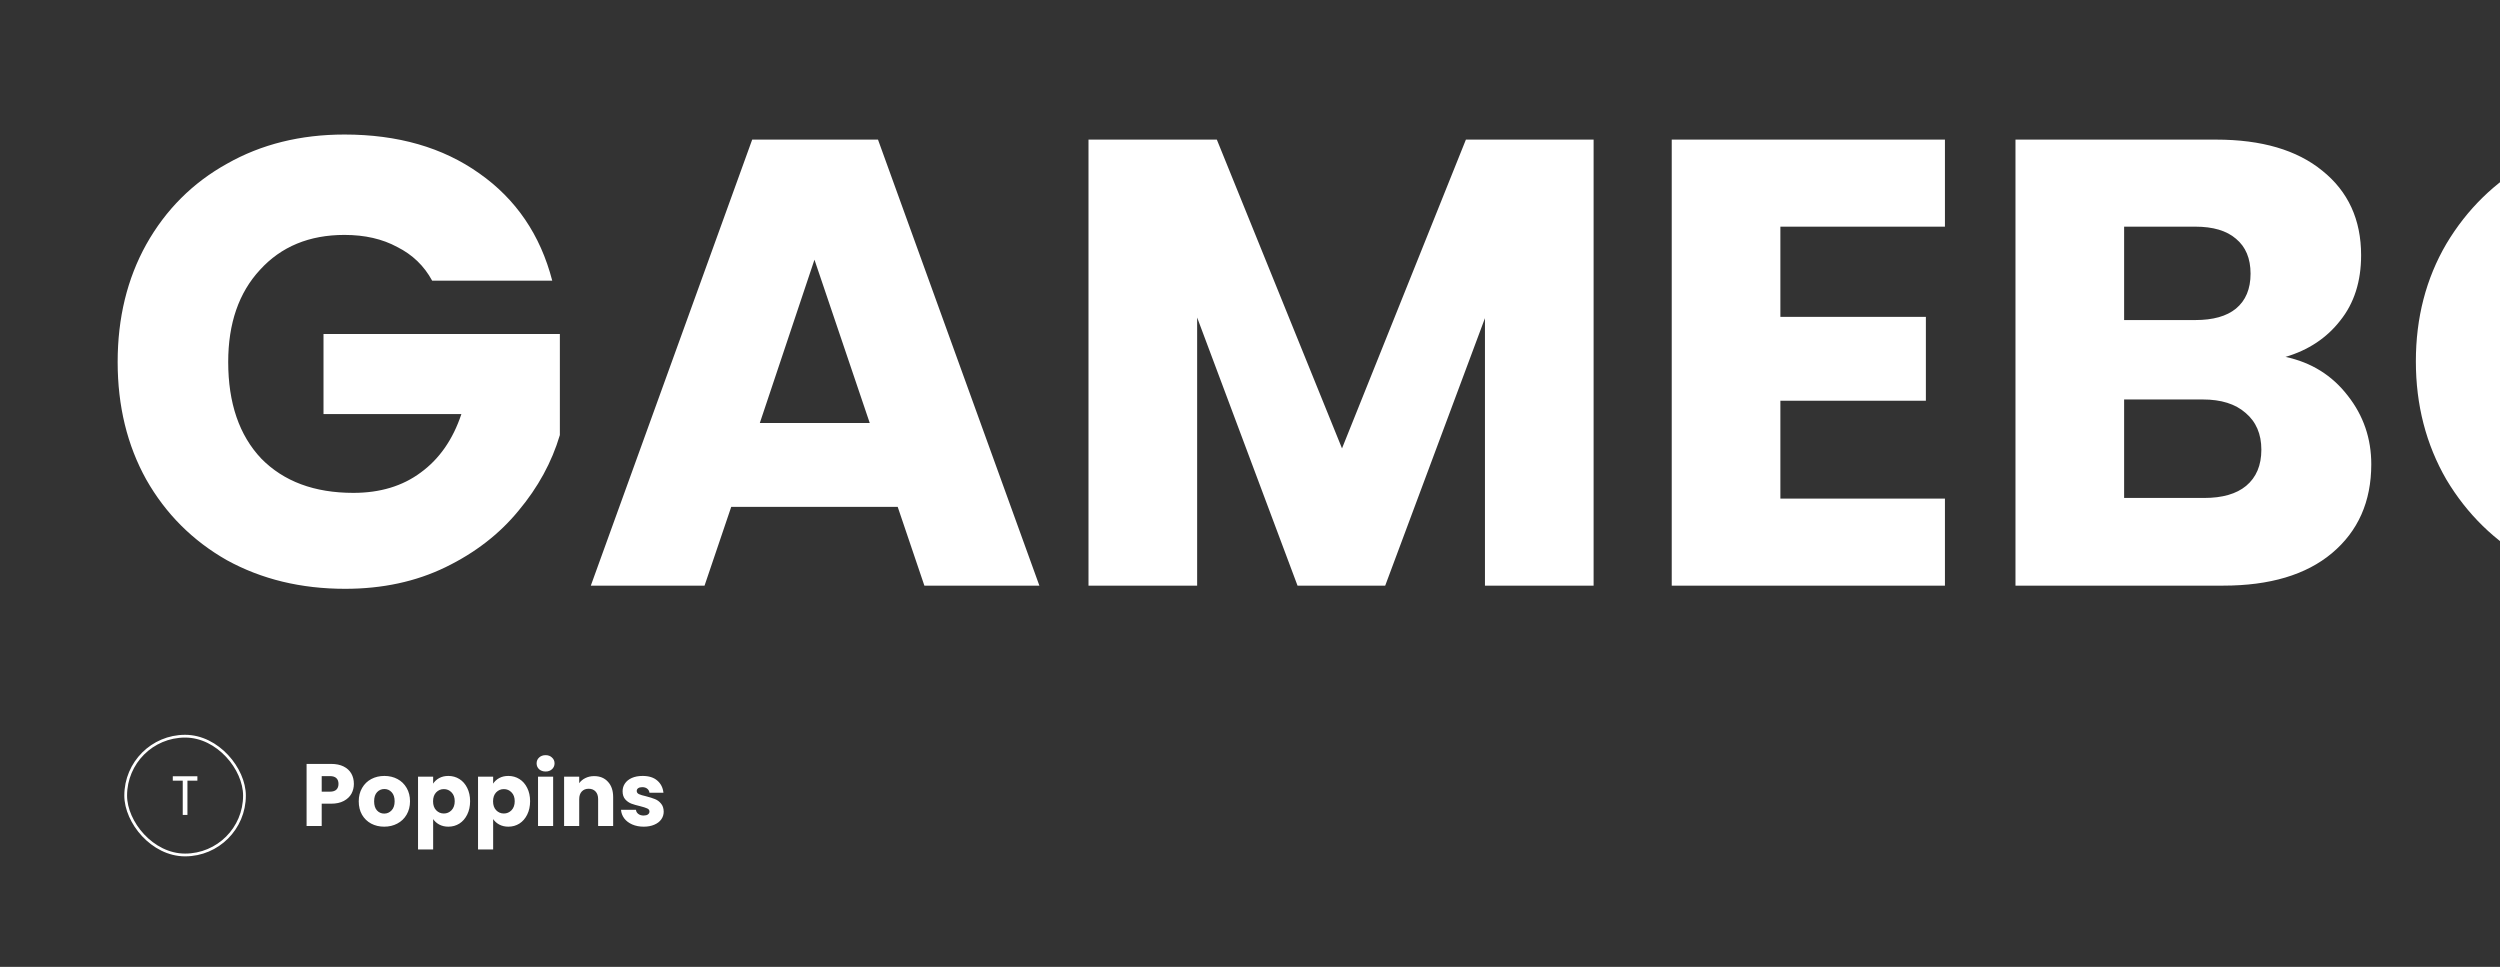 <svg width="905" height="350" viewBox="0 0 905 350" fill="none" xmlns="http://www.w3.org/2000/svg">
<rect x="0" y="0" width="905" height="350" fill="#333333" stroke="none"/>
<g clip-path="url(#clip0_4449_222)">
<path d="M128.104 283.768C128.104 285.069 127.805 286.264 127.208 287.352C126.611 288.419 125.693 289.283 124.456 289.944C123.219 290.605 121.683 290.936 119.848 290.936H116.456V299H110.984V276.536H119.848C121.64 276.536 123.155 276.845 124.392 277.464C125.629 278.083 126.557 278.936 127.176 280.024C127.795 281.112 128.104 282.36 128.104 283.768ZM119.432 286.584C120.477 286.584 121.256 286.339 121.768 285.848C122.28 285.357 122.536 284.664 122.536 283.768C122.536 282.872 122.28 282.179 121.768 281.688C121.256 281.197 120.477 280.952 119.432 280.952H116.456V286.584H119.432ZM139.081 299.256C137.331 299.256 135.753 298.883 134.345 298.136C132.958 297.389 131.859 296.323 131.049 294.936C130.259 293.549 129.865 291.928 129.865 290.072C129.865 288.237 130.27 286.627 131.081 285.24C131.891 283.832 133.001 282.755 134.409 282.008C135.817 281.261 137.395 280.888 139.145 280.888C140.894 280.888 142.473 281.261 143.881 282.008C145.289 282.755 146.398 283.832 147.209 285.24C148.019 286.627 148.425 288.237 148.425 290.072C148.425 291.907 148.009 293.528 147.177 294.936C146.366 296.323 145.246 297.389 143.817 298.136C142.409 298.883 140.83 299.256 139.081 299.256ZM139.081 294.52C140.126 294.52 141.011 294.136 141.737 293.368C142.483 292.6 142.857 291.501 142.857 290.072C142.857 288.643 142.494 287.544 141.769 286.776C141.065 286.008 140.19 285.624 139.145 285.624C138.078 285.624 137.193 286.008 136.489 286.776C135.785 287.523 135.433 288.621 135.433 290.072C135.433 291.501 135.774 292.6 136.457 293.368C137.161 294.136 138.035 294.52 139.081 294.52ZM156.8 283.672C157.333 282.84 158.069 282.168 159.008 281.656C159.946 281.144 161.045 280.888 162.304 280.888C163.776 280.888 165.109 281.261 166.304 282.008C167.498 282.755 168.437 283.821 169.12 285.208C169.824 286.595 170.176 288.205 170.176 290.04C170.176 291.875 169.824 293.496 169.12 294.904C168.437 296.291 167.498 297.368 166.304 298.136C165.109 298.883 163.776 299.256 162.304 299.256C161.066 299.256 159.968 299 159.008 298.488C158.069 297.976 157.333 297.315 156.8 296.504V307.512H151.328V281.144H156.8V283.672ZM164.608 290.04C164.608 288.675 164.224 287.608 163.456 286.84C162.709 286.051 161.781 285.656 160.672 285.656C159.584 285.656 158.656 286.051 157.888 286.84C157.141 287.629 156.768 288.707 156.768 290.072C156.768 291.437 157.141 292.515 157.888 293.304C158.656 294.093 159.584 294.488 160.672 294.488C161.76 294.488 162.688 294.093 163.456 293.304C164.224 292.493 164.608 291.405 164.608 290.04ZM178.519 283.672C179.052 282.84 179.788 282.168 180.727 281.656C181.665 281.144 182.764 280.888 184.023 280.888C185.495 280.888 186.828 281.261 188.023 282.008C189.217 282.755 190.156 283.821 190.839 285.208C191.543 286.595 191.895 288.205 191.895 290.04C191.895 291.875 191.543 293.496 190.839 294.904C190.156 296.291 189.217 297.368 188.023 298.136C186.828 298.883 185.495 299.256 184.023 299.256C182.785 299.256 181.687 299 180.727 298.488C179.788 297.976 179.052 297.315 178.519 296.504V307.512H173.047V281.144H178.519V283.672ZM186.327 290.04C186.327 288.675 185.943 287.608 185.175 286.84C184.428 286.051 183.5 285.656 182.391 285.656C181.303 285.656 180.375 286.051 179.607 286.84C178.86 287.629 178.487 288.707 178.487 290.072C178.487 291.437 178.86 292.515 179.607 293.304C180.375 294.093 181.303 294.488 182.391 294.488C183.479 294.488 184.407 294.093 185.175 293.304C185.943 292.493 186.327 291.405 186.327 290.04ZM197.517 279.288C196.557 279.288 195.768 279.011 195.149 278.456C194.552 277.88 194.253 277.176 194.253 276.344C194.253 275.491 194.552 274.787 195.149 274.232C195.768 273.656 196.557 273.368 197.517 273.368C198.456 273.368 199.224 273.656 199.821 274.232C200.44 274.787 200.749 275.491 200.749 276.344C200.749 277.176 200.44 277.88 199.821 278.456C199.224 279.011 198.456 279.288 197.517 279.288ZM200.237 281.144V299H194.765V281.144H200.237ZM215.083 280.952C217.173 280.952 218.837 281.635 220.075 283C221.333 284.344 221.963 286.2 221.963 288.568V299H216.523V289.304C216.523 288.109 216.213 287.181 215.595 286.52C214.976 285.859 214.144 285.528 213.099 285.528C212.053 285.528 211.221 285.859 210.603 286.52C209.984 287.181 209.675 288.109 209.675 289.304V299H204.203V281.144H209.675V283.512C210.229 282.723 210.976 282.104 211.915 281.656C212.853 281.187 213.909 280.952 215.083 280.952ZM233.029 299.256C231.472 299.256 230.085 298.989 228.869 298.456C227.653 297.923 226.693 297.197 225.989 296.28C225.285 295.341 224.891 294.296 224.805 293.144H230.213C230.277 293.763 230.565 294.264 231.077 294.648C231.589 295.032 232.219 295.224 232.965 295.224C233.648 295.224 234.171 295.096 234.533 294.84C234.917 294.563 235.109 294.211 235.109 293.784C235.109 293.272 234.843 292.899 234.309 292.664C233.776 292.408 232.912 292.131 231.717 291.832C230.437 291.533 229.371 291.224 228.517 290.904C227.664 290.563 226.928 290.04 226.309 289.336C225.691 288.611 225.381 287.64 225.381 286.424C225.381 285.4 225.659 284.472 226.213 283.64C226.789 282.787 227.621 282.115 228.709 281.624C229.819 281.133 231.131 280.888 232.645 280.888C234.885 280.888 236.645 281.443 237.925 282.552C239.227 283.661 239.973 285.133 240.165 286.968H235.109C235.024 286.349 234.747 285.859 234.277 285.496C233.829 285.133 233.232 284.952 232.485 284.952C231.845 284.952 231.355 285.08 231.013 285.336C230.672 285.571 230.501 285.901 230.501 286.328C230.501 286.84 230.768 287.224 231.301 287.48C231.856 287.736 232.709 287.992 233.861 288.248C235.184 288.589 236.261 288.931 237.093 289.272C237.925 289.592 238.651 290.125 239.269 290.872C239.909 291.597 240.24 292.579 240.261 293.816C240.261 294.861 239.963 295.8 239.365 296.632C238.789 297.443 237.947 298.083 236.837 298.552C235.749 299.021 234.48 299.256 233.029 299.256Z" fill="white"/>
<rect x="45.5" y="266.5" width="43" height="43" rx="21.5" stroke="white"/>
<path d="M62.552 281H71.452V282.6H67.852V295H66.152V282.6H62.552V281Z" fill="white"/>
<path d="M156.44 101.6C153.527 96.233 149.31 92.17 143.79 89.41C138.423 86.497 132.06 85.04 124.7 85.04C111.973 85.04 101.777 89.257 94.11 97.69C86.443 105.97 82.61 117.087 82.61 131.04C82.61 145.913 86.597 157.567 94.57 166C102.697 174.28 113.813 178.42 127.92 178.42C137.58 178.42 145.707 175.967 152.3 171.06C159.047 166.153 163.953 159.1 167.02 149.9H117.11V120.92H202.67V157.49C199.757 167.303 194.773 176.427 187.72 184.86C180.82 193.293 172.003 200.117 161.27 205.33C150.537 210.543 138.423 213.15 124.93 213.15C108.983 213.15 94.723 209.7 82.15 202.8C69.73 195.747 59.993 186.01 52.94 173.59C46.04 161.17 42.59 146.987 42.59 131.04C42.59 115.093 46.04 100.91 52.94 88.49C59.993 75.917 69.73 66.18 82.15 59.28C94.57 52.227 108.753 48.7 124.7 48.7C144.02 48.7 160.273 53.377 173.46 62.73C186.8 72.083 195.617 85.04 199.91 101.6H156.44ZM324.965 183.48H264.705L255.045 212H213.875L272.295 50.54H317.835L376.255 212H334.625L324.965 183.48ZM314.845 153.12L294.835 94.01L275.055 153.12H314.845ZM576.885 50.54V212H537.555V115.17L501.445 212H469.705L433.365 114.94V212H394.035V50.54H440.495L485.805 162.32L530.655 50.54H576.885ZM644.498 82.05V114.71H697.168V145.07H644.498V180.49H704.068V212H605.168V50.54H704.068V82.05H644.498ZM827.352 129.2C836.705 131.193 844.218 135.87 849.892 143.23C855.565 150.437 858.402 158.717 858.402 168.07C858.402 181.563 853.648 192.297 844.142 200.27C834.788 208.09 821.678 212 804.812 212H729.602V50.54H802.282C818.688 50.54 831.492 54.297 840.692 61.81C850.045 69.323 854.722 79.52 854.722 92.4C854.722 101.907 852.192 109.803 847.132 116.09C842.225 122.377 835.632 126.747 827.352 129.2ZM768.932 115.86H794.692C801.132 115.86 806.038 114.48 809.412 111.72C812.938 108.807 814.702 104.59 814.702 99.07C814.702 93.55 812.938 89.333 809.412 86.42C806.038 83.507 801.132 82.05 794.692 82.05H768.932V115.86ZM797.912 180.26C804.505 180.26 809.565 178.803 813.092 175.89C816.772 172.823 818.612 168.453 818.612 162.78C818.612 157.107 816.695 152.66 812.862 149.44C809.182 146.22 804.045 144.61 797.452 144.61H768.932V180.26H797.912ZM957.573 213.61C942.393 213.61 928.44 210.083 915.713 203.03C903.14 195.977 893.096 186.163 885.583 173.59C878.223 160.863 874.543 146.603 874.543 130.81C874.543 115.017 878.223 100.833 885.583 88.26C893.096 75.687 903.14 65.873 915.713 58.82C928.44 51.767 942.393 48.24 957.573 48.24C972.753 48.24 986.63 51.767 999.203 58.82C1011.93 65.873 1021.9 75.687 1029.1 88.26C1036.46 100.833 1040.14 115.017 1040.14 130.81C1040.14 146.603 1036.46 160.863 1029.1 173.59C1021.74 186.163 1011.78 195.977 999.203 203.03C986.63 210.083 972.753 213.61 957.573 213.61ZM957.573 177.73C970.453 177.73 980.726 173.437 988.393 164.85C996.213 156.263 1000.12 144.917 1000.12 130.81C1000.12 116.55 996.213 105.203 988.393 96.77C980.726 88.183 970.453 83.89 957.573 83.89C944.54 83.89 934.113 88.107 926.293 96.54C918.626 104.973 914.793 116.397 914.793 130.81C914.793 145.07 918.626 156.493 926.293 165.08C934.113 173.513 944.54 177.73 957.573 177.73ZM1160.92 212L1128.03 162.55L1099.05 212H1054.43L1106.18 129.89L1053.28 50.54H1099.05L1131.48 99.3L1160 50.54H1204.62L1153.33 131.96L1206.69 212H1160.92ZM1380.29 50.54V82.05H1314.51V116.09H1363.73V146.68H1314.51V212H1275.18V50.54H1380.29ZM1440.29 82.05V114.71H1492.96V145.07H1440.29V180.49H1499.86V212H1400.96V50.54H1499.86V82.05H1440.29ZM1583.81 213.61C1572.01 213.61 1561.43 211.693 1552.07 207.86C1542.72 204.027 1535.21 198.353 1529.53 190.84C1524.01 183.327 1521.1 174.28 1520.79 163.7H1562.65C1563.27 169.68 1565.34 174.28 1568.86 177.5C1572.39 180.567 1576.99 182.1 1582.66 182.1C1588.49 182.1 1593.09 180.797 1596.46 178.19C1599.84 175.43 1601.52 171.673 1601.52 166.92C1601.52 162.933 1600.14 159.637 1597.38 157.03C1594.78 154.423 1591.48 152.277 1587.49 150.59C1583.66 148.903 1578.14 146.987 1570.93 144.84C1560.51 141.62 1552 138.4 1545.4 135.18C1538.81 131.96 1533.14 127.207 1528.38 120.92C1523.63 114.633 1521.25 106.43 1521.25 96.31C1521.25 81.283 1526.7 69.553 1537.58 61.12C1548.47 52.533 1562.65 48.24 1580.13 48.24C1597.92 48.24 1612.26 52.533 1623.14 61.12C1634.03 69.553 1639.86 81.36 1640.62 96.54H1598.07C1597.77 91.327 1595.85 87.263 1592.32 84.35C1588.8 81.283 1584.27 79.75 1578.75 79.75C1574 79.75 1570.17 81.053 1567.25 83.66C1564.34 86.113 1562.88 89.717 1562.88 94.47C1562.88 99.683 1565.34 103.747 1570.24 106.66C1575.15 109.573 1582.82 112.717 1593.24 116.09C1603.67 119.617 1612.1 122.99 1618.54 126.21C1625.14 129.43 1630.81 134.107 1635.56 140.24C1640.32 146.373 1642.69 154.27 1642.69 163.93C1642.69 173.13 1640.32 181.487 1635.56 189C1630.96 196.513 1624.22 202.493 1615.32 206.94C1606.43 211.387 1595.93 213.61 1583.81 213.61ZM1783.05 50.54V82.05H1740.27V212H1700.94V82.05H1658.16V50.54H1783.05ZM1842.12 50.54V212H1802.79V50.54H1842.12ZM2022.19 50.54L1964.92 212H1915.7L1858.43 50.54H1900.29L1940.31 172.44L1980.56 50.54H2022.19ZM2139.14 183.48H2078.88L2069.22 212H2028.05L2086.47 50.54H2132.01L2190.43 212H2148.8L2139.14 183.48ZM2129.02 153.12L2109.01 94.01L2089.23 153.12H2129.02ZM2247.54 181.64H2299.06V212H2208.21V50.54H2247.54V181.64Z" fill="white"/>
</g>
<defs>
<clipPath id="clip0_4449_222">
<rect width="905" height="350" rx="10" transform="matrix(-1 0 0 1 905 0)" fill="white"/>
</clipPath>
</defs>
</svg>
